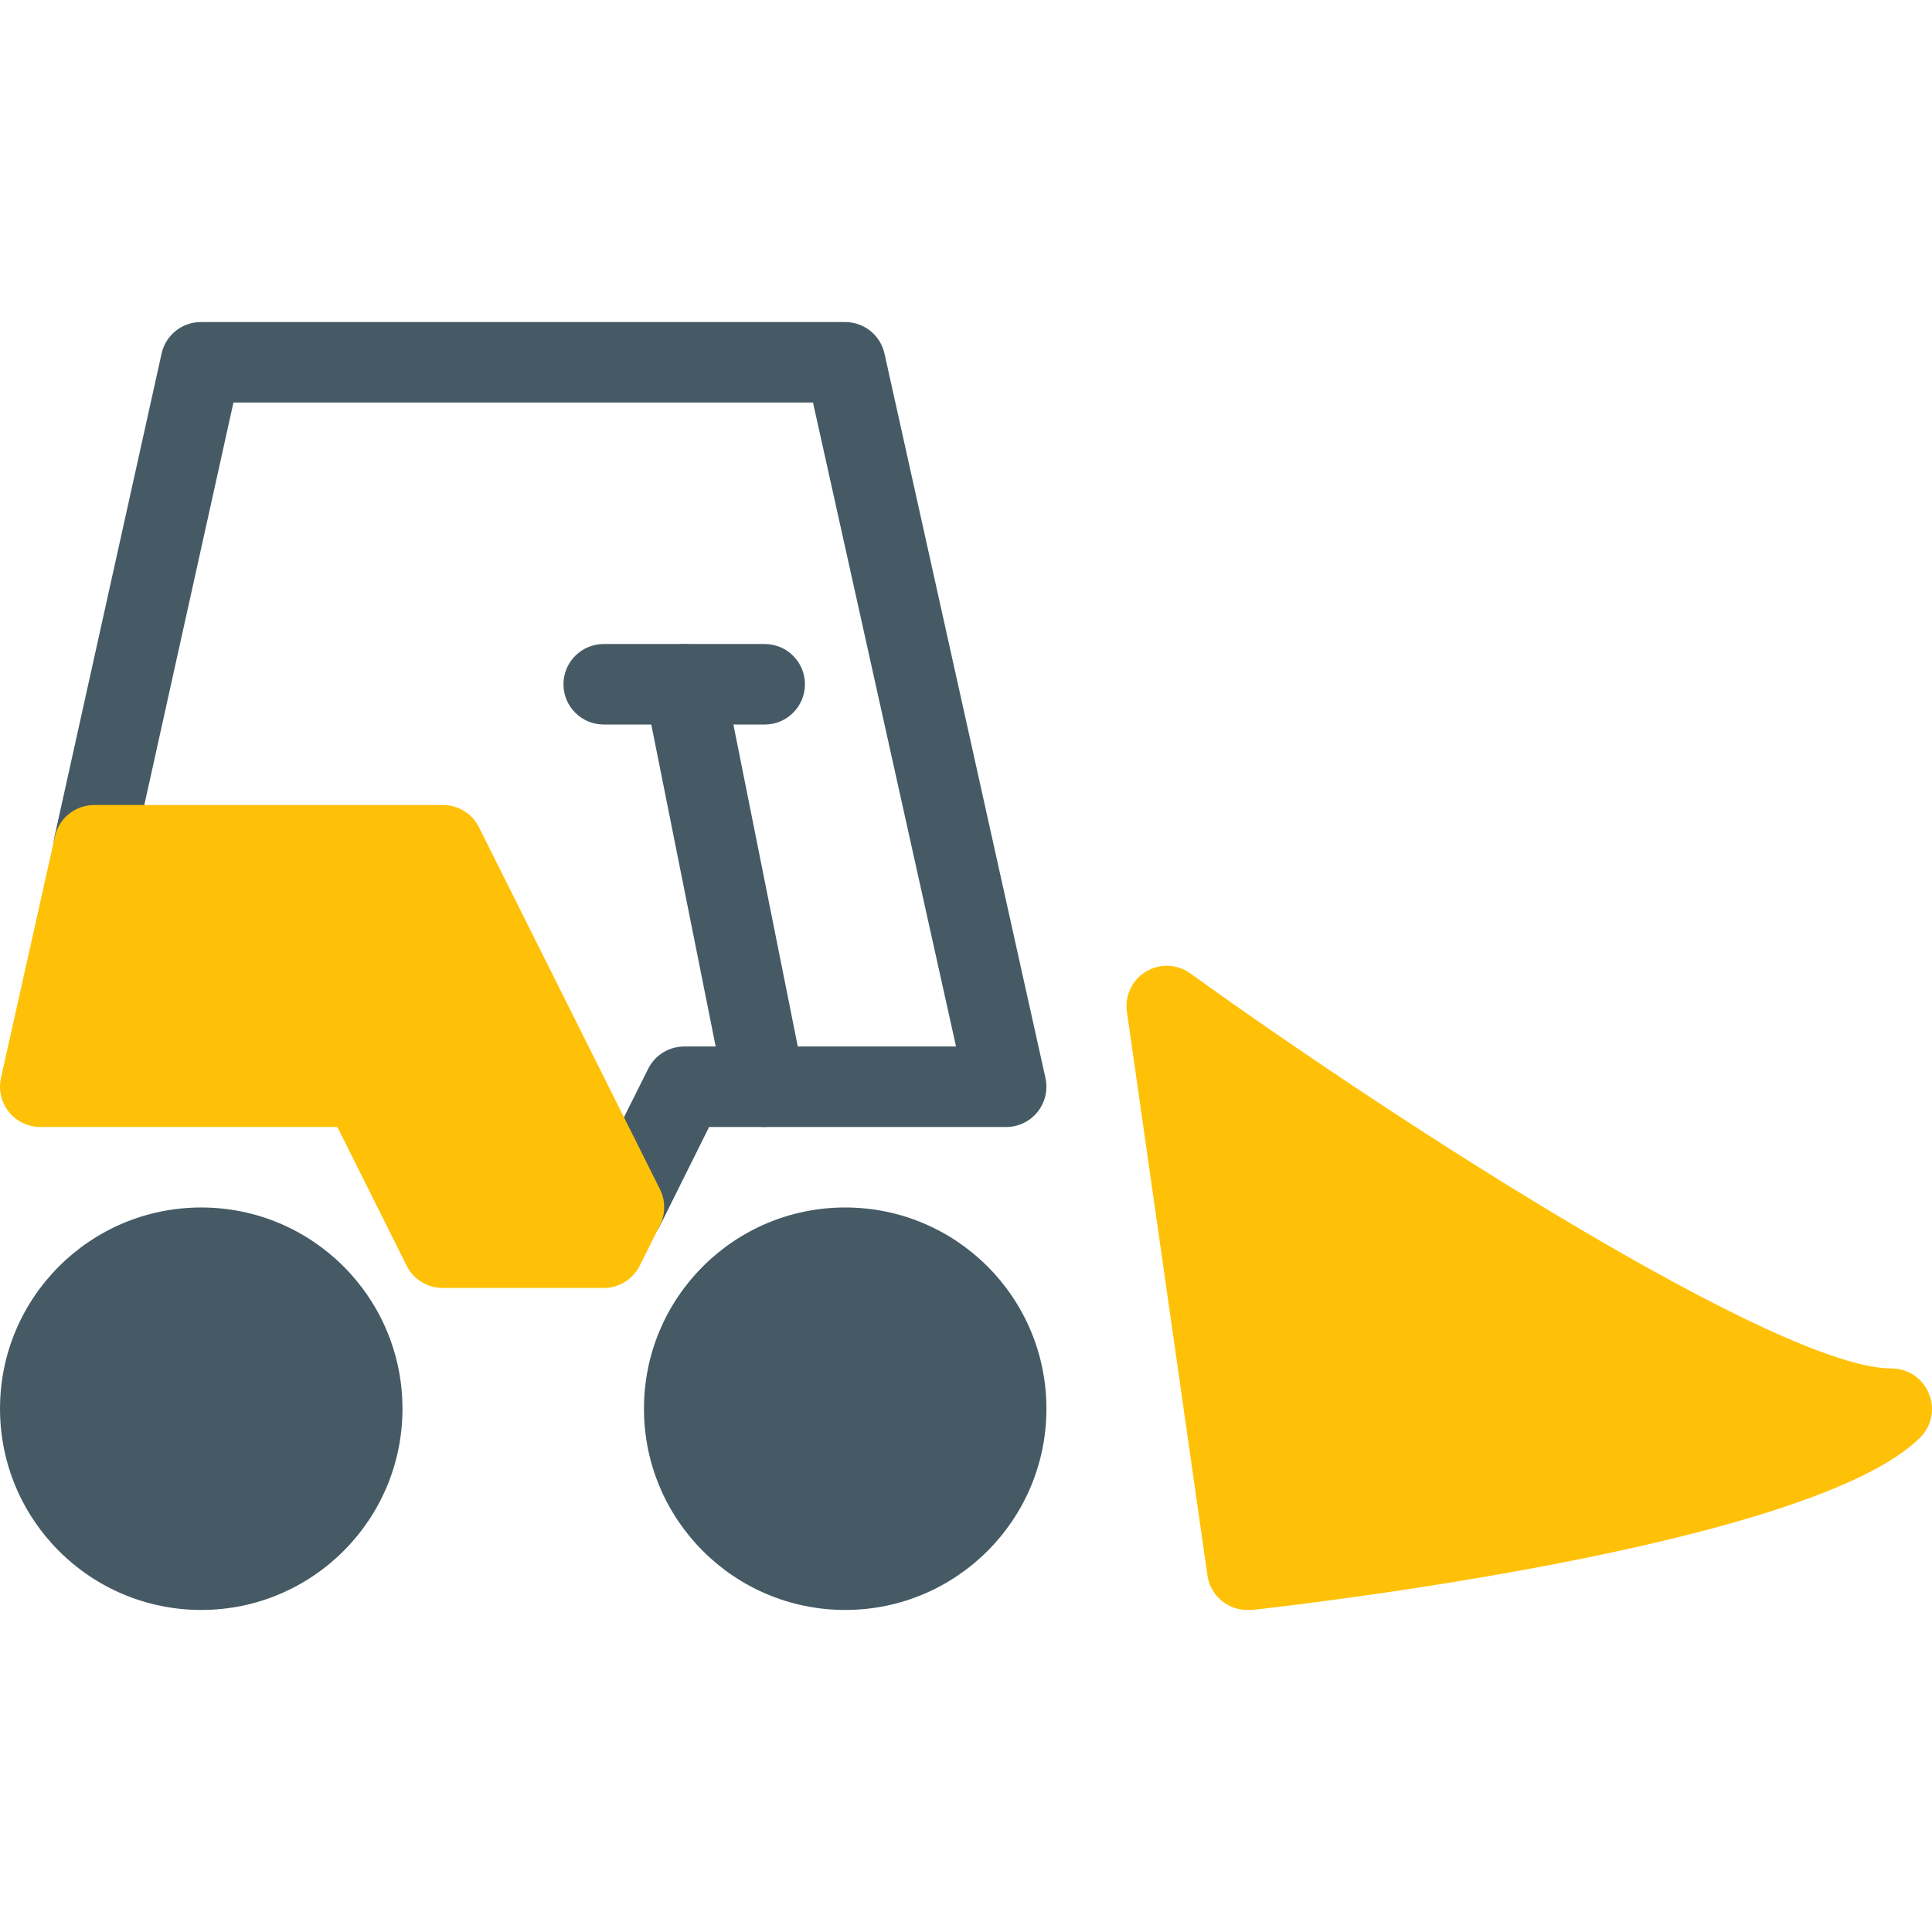 <?xml version="1.0" encoding="iso-8859-1"?>
<!-- Generator: Adobe Illustrator 19.0.0, SVG Export Plug-In . SVG Version: 6.00 Build 0)  -->
<svg version="1.1" id="Capa_1" xmlns="http://www.w3.org/2000/svg" xmlns:xlink="http://www.w3.org/1999/xlink" x="0px" y="0px"
	 viewBox="0 0 512.039 512.039" style="enable-background:new 0 0 512.039 512.039;" xml:space="preserve">
<g>
	<circle style="fill:#455A64;" cx="224.003" cy="373.353" r="53.333"/>
	<circle style="fill:#455A64;" cx="53.336" cy="373.353" r="53.333"/>
	<path style="fill:#455A64;" d="M165.336,330.686c-5.891,0-10.667-4.776-10.666-10.667c0-1.659,0.387-3.295,1.13-4.778l16-32
		c1.808-3.609,5.499-5.888,9.536-5.888h72.043L215.47,106.686H61.87L35.374,226.324c-1.18,5.7-6.756,9.364-12.456,8.184
		c-0.115-0.024-0.23-0.05-0.344-0.077c-5.754-1.265-9.392-6.955-8.127-12.708c0.007-0.031,0.014-0.061,0.021-0.092l28.373-128
		c1.122-4.881,5.488-8.324,10.496-8.277h170.667c5.002,0.002,9.33,3.479,10.411,8.363l42.667,192
		c1.272,5.752-2.359,11.446-8.111,12.719c-0.755,0.167-1.526,0.251-2.3,0.252h-78.741l-12.992,26.112
		C173.117,328.428,169.396,330.71,165.336,330.686z"/>
	<path style="fill:#455A64;" d="M202.67,298.686c-5.062-0.009-9.42-3.574-10.432-8.533l-21.333-106.667
		c-1.178-5.773,2.547-11.408,8.32-12.587c5.773-1.178,11.408,2.547,12.587,8.32l21.333,106.667c1.15,5.778-2.602,11.394-8.38,12.543
		c-0.001,0-0.003,0.001-0.004,0.001C204.074,298.588,203.373,298.674,202.67,298.686z"/>
	<path style="fill:#455A64;" d="M202.67,192.02h-42.667c-5.891,0-10.667-4.776-10.667-10.667s4.776-10.667,10.667-10.667h42.667
		c5.891,0,10.667,4.776,10.667,10.667S208.561,192.02,202.67,192.02z"/>
</g>
<g>
	<path style="fill:#FFC107;" d="M511.192,369.278c-1.649-3.989-5.54-6.591-9.856-6.592c-29.547,0-129.621-64.192-185.771-104.64
		c-4.736-3.504-11.415-2.504-14.919,2.232c-1.678,2.269-2.389,5.11-1.977,7.902l21.333,149.333
		c0.749,5.302,5.313,9.226,10.667,9.173h1.216c15.104-1.685,148.544-17.237,177.067-45.739
		C511.997,377.872,512.882,373.262,511.192,369.278z"/>
	<path style="fill:#FFC107;" d="M174.936,315.241l-48-96c-1.819-3.63-5.54-5.912-9.6-5.888H24.963
		c-4.995,0-9.322,3.466-10.411,8.341l-14.293,64c-1.284,5.749,2.335,11.451,8.085,12.735c0.764,0.171,1.544,0.257,2.326,0.257
		h78.741l18.368,36.779c1.812,3.616,5.513,5.896,9.557,5.888h42.667c4.037,0,7.728-2.279,9.536-5.888l5.333-10.667
		C176.399,321.801,176.423,318.258,174.936,315.241z"/>
</g>
<g>
</g>
<g>
</g>
<g>
</g>
<g>
</g>
<g>
</g>
<g>
</g>
<g>
</g>
<g>
</g>
<g>
</g>
<g>
</g>
<g>
</g>
<g>
</g>
<g>
</g>
<g>
</g>
<g>
</g>
</svg>
